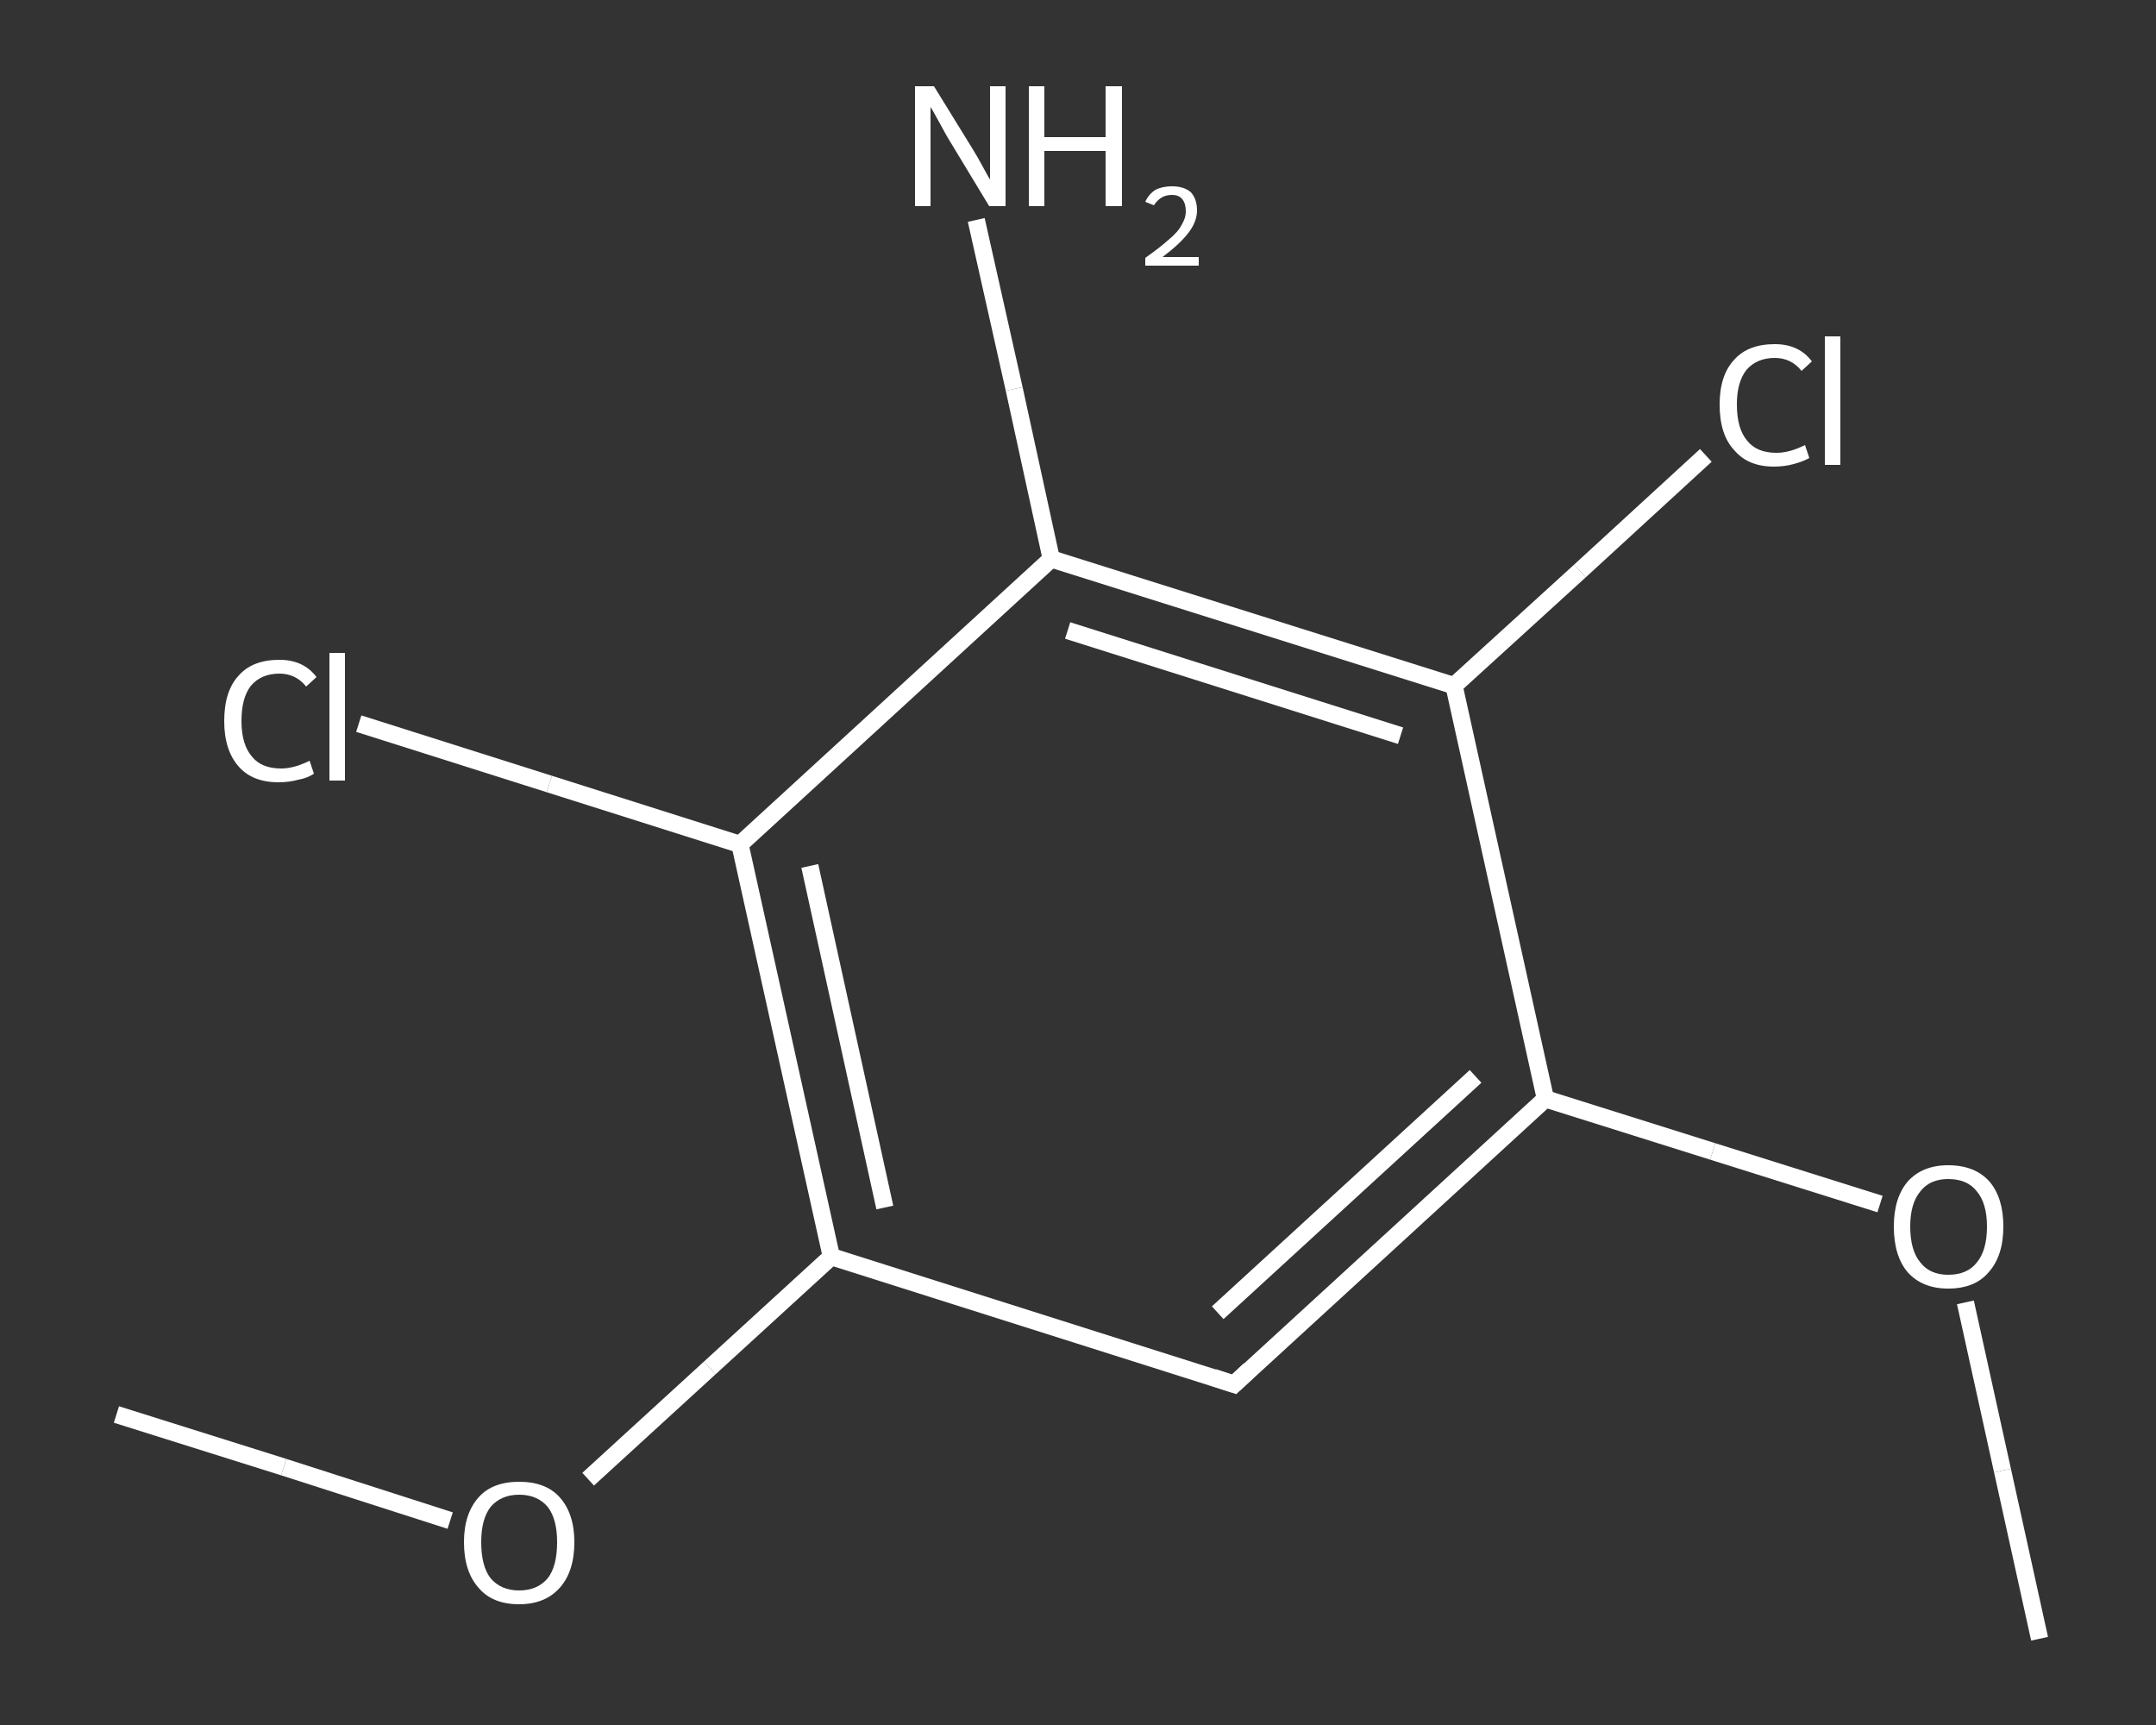 <?xml version='1.0' encoding='iso-8859-1'?>
<svg version='1.1' baseProfile='full'
              xmlns='http://www.w3.org/2000/svg'
                      xmlns:rdkit='http://www.rdkit.org/xml'
                      xmlns:xlink='http://www.w3.org/1999/xlink'
                  xml:space='preserve'
width='250px' height='200px' viewBox='0 0 250 200'>
<rect x="0" y="0" width="250" height="200" fill="#333333" stroke="none"/>
<!-- END OF HEADER -->
<rect style='opacity:1.0;fill:transparent;stroke:none' width='250.0' height='200.0' x='0.0' y='0.0'> </rect>
<path class='bond-0 atom-0 atom-1' d='M 236.5,190.0 L 232.2,170.5' style='fill:none;fill-rule:evenodd;stroke:#FFFFFF;stroke-width:2.0px;stroke-linecap:butt;stroke-linejoin:miter;stroke-opacity:1' />
<path class='bond-0 atom-0 atom-1' d='M 232.2,170.5 L 227.9,151.0' style='fill:none;fill-rule:evenodd;stroke:#FFFFFF;stroke-width:2.0px;stroke-linecap:butt;stroke-linejoin:miter;stroke-opacity:1' />
<path class='bond-1 atom-1 atom-2' d='M 218.0,139.6 L 198.6,133.5' style='fill:none;fill-rule:evenodd;stroke:#FFFFFF;stroke-width:2.0px;stroke-linecap:butt;stroke-linejoin:miter;stroke-opacity:1' />
<path class='bond-1 atom-1 atom-2' d='M 198.6,133.5 L 179.2,127.4' style='fill:none;fill-rule:evenodd;stroke:#FFFFFF;stroke-width:2.0px;stroke-linecap:butt;stroke-linejoin:miter;stroke-opacity:1' />
<path class='bond-2 atom-2 atom-3' d='M 179.2,127.4 L 143.1,160.5' style='fill:none;fill-rule:evenodd;stroke:#FFFFFF;stroke-width:2.0px;stroke-linecap:butt;stroke-linejoin:miter;stroke-opacity:1' />
<path class='bond-2 atom-2 atom-3' d='M 171.1,124.8 L 141.2,152.2' style='fill:none;fill-rule:evenodd;stroke:#FFFFFF;stroke-width:2.0px;stroke-linecap:butt;stroke-linejoin:miter;stroke-opacity:1' />
<path class='bond-3 atom-3 atom-4' d='M 143.1,160.5 L 96.4,145.7' style='fill:none;fill-rule:evenodd;stroke:#FFFFFF;stroke-width:2.0px;stroke-linecap:butt;stroke-linejoin:miter;stroke-opacity:1' />
<path class='bond-4 atom-4 atom-5' d='M 96.4,145.7 L 82.3,158.6' style='fill:none;fill-rule:evenodd;stroke:#FFFFFF;stroke-width:2.0px;stroke-linecap:butt;stroke-linejoin:miter;stroke-opacity:1' />
<path class='bond-4 atom-4 atom-5' d='M 82.3,158.6 L 68.2,171.5' style='fill:none;fill-rule:evenodd;stroke:#FFFFFF;stroke-width:2.0px;stroke-linecap:butt;stroke-linejoin:miter;stroke-opacity:1' />
<path class='bond-5 atom-5 atom-6' d='M 52.2,176.3 L 32.9,170.1' style='fill:none;fill-rule:evenodd;stroke:#FFFFFF;stroke-width:2.0px;stroke-linecap:butt;stroke-linejoin:miter;stroke-opacity:1' />
<path class='bond-5 atom-5 atom-6' d='M 32.9,170.1 L 13.5,164.0' style='fill:none;fill-rule:evenodd;stroke:#FFFFFF;stroke-width:2.0px;stroke-linecap:butt;stroke-linejoin:miter;stroke-opacity:1' />
<path class='bond-6 atom-4 atom-7' d='M 96.4,145.7 L 85.8,97.9' style='fill:none;fill-rule:evenodd;stroke:#FFFFFF;stroke-width:2.0px;stroke-linecap:butt;stroke-linejoin:miter;stroke-opacity:1' />
<path class='bond-6 atom-4 atom-7' d='M 102.6,140.0 L 93.9,100.4' style='fill:none;fill-rule:evenodd;stroke:#FFFFFF;stroke-width:2.0px;stroke-linecap:butt;stroke-linejoin:miter;stroke-opacity:1' />
<path class='bond-7 atom-7 atom-8' d='M 85.8,97.9 L 63.7,90.9' style='fill:none;fill-rule:evenodd;stroke:#FFFFFF;stroke-width:2.0px;stroke-linecap:butt;stroke-linejoin:miter;stroke-opacity:1' />
<path class='bond-7 atom-7 atom-8' d='M 63.7,90.9 L 41.6,83.9' style='fill:none;fill-rule:evenodd;stroke:#FFFFFF;stroke-width:2.0px;stroke-linecap:butt;stroke-linejoin:miter;stroke-opacity:1' />
<path class='bond-8 atom-7 atom-9' d='M 85.8,97.9 L 121.9,64.8' style='fill:none;fill-rule:evenodd;stroke:#FFFFFF;stroke-width:2.0px;stroke-linecap:butt;stroke-linejoin:miter;stroke-opacity:1' />
<path class='bond-9 atom-9 atom-10' d='M 121.9,64.8 L 117.6,45.1' style='fill:none;fill-rule:evenodd;stroke:#FFFFFF;stroke-width:2.0px;stroke-linecap:butt;stroke-linejoin:miter;stroke-opacity:1' />
<path class='bond-9 atom-9 atom-10' d='M 117.6,45.1 L 113.2,25.5' style='fill:none;fill-rule:evenodd;stroke:#FFFFFF;stroke-width:2.0px;stroke-linecap:butt;stroke-linejoin:miter;stroke-opacity:1' />
<path class='bond-10 atom-9 atom-11' d='M 121.9,64.8 L 168.6,79.5' style='fill:none;fill-rule:evenodd;stroke:#FFFFFF;stroke-width:2.0px;stroke-linecap:butt;stroke-linejoin:miter;stroke-opacity:1' />
<path class='bond-10 atom-9 atom-11' d='M 123.8,73.1 L 162.4,85.3' style='fill:none;fill-rule:evenodd;stroke:#FFFFFF;stroke-width:2.0px;stroke-linecap:butt;stroke-linejoin:miter;stroke-opacity:1' />
<path class='bond-11 atom-11 atom-12' d='M 168.6,79.5 L 183.2,66.2' style='fill:none;fill-rule:evenodd;stroke:#FFFFFF;stroke-width:2.0px;stroke-linecap:butt;stroke-linejoin:miter;stroke-opacity:1' />
<path class='bond-11 atom-11 atom-12' d='M 183.2,66.2 L 197.8,52.8' style='fill:none;fill-rule:evenodd;stroke:#FFFFFF;stroke-width:2.0px;stroke-linecap:butt;stroke-linejoin:miter;stroke-opacity:1' />
<path class='bond-12 atom-11 atom-2' d='M 168.6,79.5 L 179.2,127.4' style='fill:none;fill-rule:evenodd;stroke:#FFFFFF;stroke-width:2.0px;stroke-linecap:butt;stroke-linejoin:miter;stroke-opacity:1' />
<path d='M 144.9,158.8 L 143.1,160.5 L 140.7,159.7' style='fill:none;stroke:#FFFFFF;stroke-width:2.0px;stroke-linecap:butt;stroke-linejoin:miter;stroke-opacity:1;' />
<path class='atom-1' d='M 219.6 142.2
Q 219.6 138.9, 221.2 137.0
Q 222.9 135.1, 225.9 135.1
Q 229.0 135.1, 230.7 137.0
Q 232.3 138.9, 232.3 142.2
Q 232.3 145.6, 230.6 147.5
Q 229.0 149.4, 225.9 149.4
Q 222.9 149.4, 221.2 147.5
Q 219.6 145.6, 219.6 142.2
M 225.9 147.8
Q 228.1 147.8, 229.2 146.4
Q 230.4 145.0, 230.4 142.2
Q 230.4 139.5, 229.2 138.1
Q 228.1 136.7, 225.9 136.7
Q 223.8 136.7, 222.7 138.1
Q 221.5 139.5, 221.5 142.2
Q 221.5 145.0, 222.7 146.4
Q 223.8 147.8, 225.9 147.8
' fill='#FFFFFF'/>
<path class='atom-5' d='M 53.8 178.8
Q 53.8 175.5, 55.5 173.6
Q 57.1 171.8, 60.2 171.8
Q 63.3 171.8, 64.9 173.6
Q 66.6 175.5, 66.6 178.8
Q 66.6 182.2, 64.9 184.1
Q 63.2 186.0, 60.2 186.0
Q 57.1 186.0, 55.5 184.1
Q 53.8 182.2, 53.8 178.8
M 60.2 184.4
Q 62.3 184.4, 63.5 183.0
Q 64.6 181.6, 64.6 178.8
Q 64.6 176.1, 63.5 174.7
Q 62.3 173.3, 60.2 173.3
Q 58.1 173.3, 56.9 174.7
Q 55.8 176.1, 55.8 178.8
Q 55.8 181.6, 56.9 183.0
Q 58.1 184.4, 60.2 184.4
' fill='#FFFFFF'/>
<path class='atom-8' d='M 26.0 83.6
Q 26.0 80.1, 27.7 78.3
Q 29.3 76.5, 32.4 76.5
Q 35.2 76.5, 36.7 78.5
L 35.5 79.6
Q 34.3 78.1, 32.4 78.1
Q 30.3 78.1, 29.1 79.5
Q 28.0 80.9, 28.0 83.6
Q 28.0 86.3, 29.2 87.7
Q 30.3 89.1, 32.6 89.1
Q 34.1 89.1, 35.9 88.2
L 36.4 89.7
Q 35.7 90.2, 34.6 90.4
Q 33.5 90.7, 32.3 90.7
Q 29.3 90.7, 27.7 88.9
Q 26.0 87.0, 26.0 83.6
' fill='#FFFFFF'/>
<path class='atom-8' d='M 38.2 75.7
L 40.0 75.7
L 40.0 90.5
L 38.2 90.5
L 38.2 75.7
' fill='#FFFFFF'/>
<path class='atom-10' d='M 108.3 10.0
L 112.8 17.3
Q 113.3 18.1, 114.0 19.4
Q 114.7 20.7, 114.8 20.8
L 114.8 10.0
L 116.6 10.0
L 116.6 23.9
L 114.7 23.9
L 109.8 15.8
Q 109.3 14.9, 108.7 13.8
Q 108.1 12.7, 107.9 12.4
L 107.9 23.9
L 106.1 23.9
L 106.1 10.0
L 108.3 10.0
' fill='#FFFFFF'/>
<path class='atom-10' d='M 119.3 10.0
L 121.1 10.0
L 121.1 15.9
L 128.2 15.9
L 128.2 10.0
L 130.1 10.0
L 130.1 23.9
L 128.2 23.9
L 128.2 17.5
L 121.1 17.5
L 121.1 23.9
L 119.3 23.9
L 119.3 10.0
' fill='#FFFFFF'/>
<path class='atom-10' d='M 132.8 23.4
Q 133.2 22.5, 134.0 22.0
Q 134.8 21.6, 135.9 21.6
Q 137.3 21.6, 138.1 22.3
Q 138.8 23.1, 138.8 24.4
Q 138.8 25.7, 137.8 27.0
Q 136.8 28.3, 134.8 29.8
L 139.0 29.8
L 139.0 30.8
L 132.8 30.8
L 132.8 29.9
Q 134.5 28.7, 135.5 27.8
Q 136.6 26.9, 137.0 26.1
Q 137.5 25.3, 137.5 24.5
Q 137.5 23.6, 137.1 23.1
Q 136.7 22.6, 135.9 22.6
Q 135.2 22.6, 134.7 22.9
Q 134.2 23.2, 133.8 23.8
L 132.8 23.4
' fill='#FFFFFF'/>
<path class='atom-12' d='M 199.4 46.9
Q 199.4 43.5, 201.1 41.7
Q 202.7 39.9, 205.8 39.9
Q 208.6 39.9, 210.1 41.9
L 208.9 43.0
Q 207.7 41.5, 205.8 41.5
Q 203.7 41.5, 202.5 42.9
Q 201.4 44.3, 201.4 46.9
Q 201.4 49.7, 202.6 51.1
Q 203.7 52.5, 206.0 52.5
Q 207.5 52.5, 209.3 51.6
L 209.8 53.1
Q 209.1 53.5, 208.0 53.8
Q 206.9 54.1, 205.7 54.1
Q 202.7 54.1, 201.1 52.2
Q 199.4 50.4, 199.4 46.9
' fill='#FFFFFF'/>
<path class='atom-12' d='M 211.6 39.0
L 213.4 39.0
L 213.4 53.9
L 211.6 53.9
L 211.6 39.0
' fill='#FFFFFF'/>
</svg>
